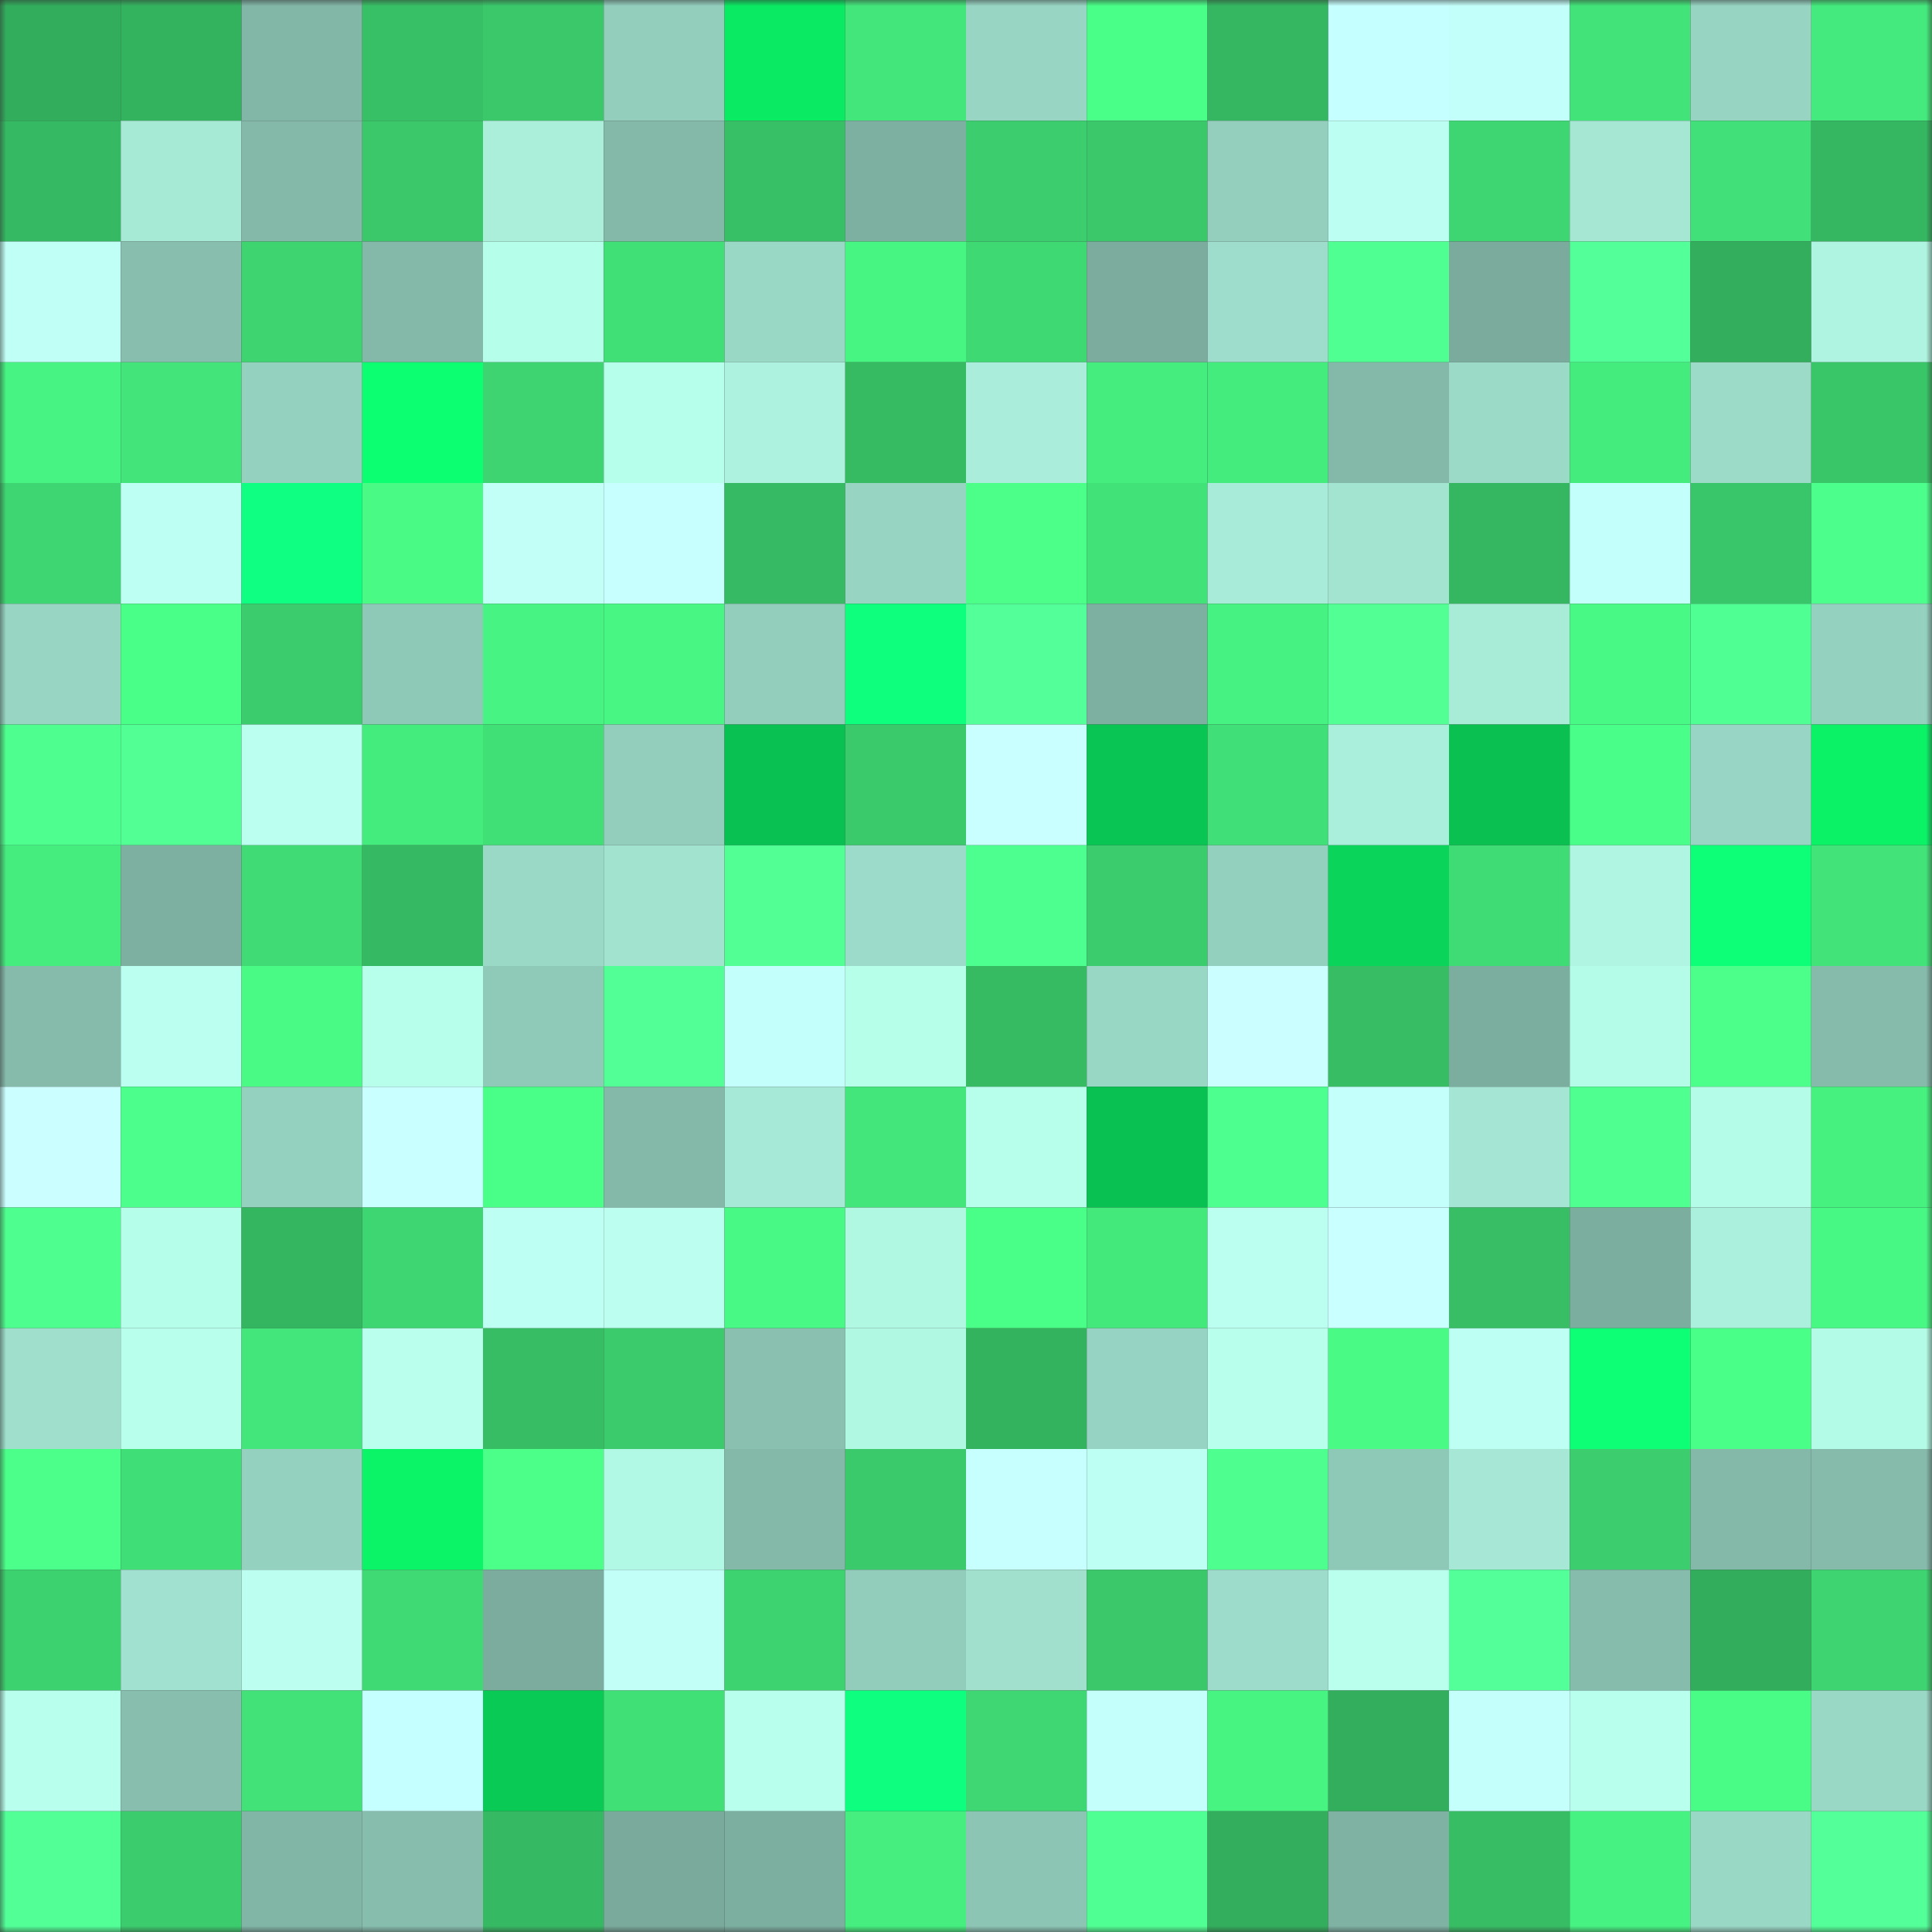 <svg viewBox="0 0 160 160" fill="none" role="img" xmlns="http://www.w3.org/2000/svg" width="240" height="240" name="lens%2Celysea.lens"><rect x="0" y="0" width="160" height="160" fill="#333333" stroke="none"/><mask id="271103999" mask-type="alpha" maskUnits="userSpaceOnUse" x="0" y="0" width="160" height="160"><rect width="160" height="160" fill="#FFFFFF"></rect></mask><g mask="url(#271103999)"><rect x="0" y="0" width="10" height="10" fill="#32ad5c"></rect><rect x="10" y="0" width="10" height="10" fill="#34b35f"></rect><rect x="20" y="0" width="10" height="10" fill="#82b6a7"></rect><rect x="30" y="0" width="10" height="10" fill="#38c066"></rect><rect x="40" y="0" width="10" height="10" fill="#3ac86b"></rect><rect x="50" y="0" width="10" height="10" fill="#93cebd"></rect><rect x="60" y="0" width="10" height="10" fill="#0bea63"></rect><rect x="70" y="0" width="10" height="10" fill="#43e67b"></rect><rect x="80" y="0" width="10" height="10" fill="#98d5c3"></rect><rect x="90" y="0" width="10" height="10" fill="#4aff88"></rect><rect x="100" y="0" width="10" height="10" fill="#35b761"></rect><rect x="110" y="0" width="10" height="10" fill="#c6ffff"></rect><rect x="120" y="0" width="10" height="10" fill="#c3fffa"></rect><rect x="130" y="0" width="10" height="10" fill="#42e479"></rect><rect x="140" y="0" width="10" height="10" fill="#97d4c2"></rect><rect x="150" y="0" width="10" height="10" fill="#44ea7d"></rect><rect x="0" y="10" width="10" height="10" fill="#36b963"></rect><rect x="10" y="10" width="10" height="10" fill="#a6e9d5"></rect><rect x="20" y="10" width="10" height="10" fill="#84b9aa"></rect><rect x="30" y="10" width="10" height="10" fill="#3ac86a"></rect><rect x="40" y="10" width="10" height="10" fill="#abefdb"></rect><rect x="50" y="10" width="10" height="10" fill="#84b8a9"></rect><rect x="60" y="10" width="10" height="10" fill="#38c066"></rect><rect x="70" y="10" width="10" height="10" fill="#7eb0a2"></rect><rect x="80" y="10" width="10" height="10" fill="#3cce6e"></rect><rect x="90" y="10" width="10" height="10" fill="#3ac86b"></rect><rect x="100" y="10" width="10" height="10" fill="#94cfbe"></rect><rect x="110" y="10" width="10" height="10" fill="#bcfff2"></rect><rect x="120" y="10" width="10" height="10" fill="#3ed672"></rect><rect x="130" y="10" width="10" height="10" fill="#a5e7d3"></rect><rect x="140" y="10" width="10" height="10" fill="#41e078"></rect><rect x="150" y="10" width="10" height="10" fill="#35b762"></rect><rect x="0" y="20" width="10" height="10" fill="#c0fff6"></rect><rect x="10" y="20" width="10" height="10" fill="#87beae"></rect><rect x="20" y="20" width="10" height="10" fill="#3ed571"></rect><rect x="30" y="20" width="10" height="10" fill="#84b9aa"></rect><rect x="40" y="20" width="10" height="10" fill="#b5fee9"></rect><rect x="50" y="20" width="10" height="10" fill="#41e077"></rect><rect x="60" y="20" width="10" height="10" fill="#9ad8c6"></rect><rect x="70" y="20" width="10" height="10" fill="#47f582"></rect><rect x="80" y="20" width="10" height="10" fill="#3fd974"></rect><rect x="90" y="20" width="10" height="10" fill="#7bac9e"></rect><rect x="100" y="20" width="10" height="10" fill="#9eddcb"></rect><rect x="110" y="20" width="10" height="10" fill="#4fff91"></rect><rect x="120" y="20" width="10" height="10" fill="#7aab9d"></rect><rect x="130" y="20" width="10" height="10" fill="#53ff98"></rect><rect x="140" y="20" width="10" height="10" fill="#32ae5c"></rect><rect x="150" y="20" width="10" height="10" fill="#aef4e0"></rect><rect x="0" y="30" width="10" height="10" fill="#47f382"></rect><rect x="10" y="30" width="10" height="10" fill="#43e57a"></rect><rect x="20" y="30" width="10" height="10" fill="#95d1bf"></rect><rect x="30" y="30" width="10" height="10" fill="#0cff70"></rect><rect x="40" y="30" width="10" height="10" fill="#3ed471"></rect><rect x="50" y="30" width="10" height="10" fill="#b6ffea"></rect><rect x="60" y="30" width="10" height="10" fill="#adf2de"></rect><rect x="70" y="30" width="10" height="10" fill="#36bb63"></rect><rect x="80" y="30" width="10" height="10" fill="#a9edda"></rect><rect x="90" y="30" width="10" height="10" fill="#45ed7e"></rect><rect x="100" y="30" width="10" height="10" fill="#44ec7e"></rect><rect x="110" y="30" width="10" height="10" fill="#84b9aa"></rect><rect x="120" y="30" width="10" height="10" fill="#9cdac8"></rect><rect x="130" y="30" width="10" height="10" fill="#44eb7d"></rect><rect x="140" y="30" width="10" height="10" fill="#9cdbc8"></rect><rect x="150" y="30" width="10" height="10" fill="#39c669"></rect><rect x="0" y="40" width="10" height="10" fill="#3ed672"></rect><rect x="10" y="40" width="10" height="10" fill="#bdfff2"></rect><rect x="20" y="40" width="10" height="10" fill="#0fff83"></rect><rect x="30" y="40" width="10" height="10" fill="#49fa85"></rect><rect x="40" y="40" width="10" height="10" fill="#c1fff7"></rect><rect x="50" y="40" width="10" height="10" fill="#c6fffe"></rect><rect x="60" y="40" width="10" height="10" fill="#36ba63"></rect><rect x="70" y="40" width="10" height="10" fill="#97d4c2"></rect><rect x="80" y="40" width="10" height="10" fill="#4bff89"></rect><rect x="90" y="40" width="10" height="10" fill="#41e278"></rect><rect x="100" y="40" width="10" height="10" fill="#a8ebd8"></rect><rect x="110" y="40" width="10" height="10" fill="#a3e4d1"></rect><rect x="120" y="40" width="10" height="10" fill="#35b661"></rect><rect x="130" y="40" width="10" height="10" fill="#c3fffb"></rect><rect x="140" y="40" width="10" height="10" fill="#39c66a"></rect><rect x="150" y="40" width="10" height="10" fill="#4cff8c"></rect><rect x="0" y="50" width="10" height="10" fill="#98d5c3"></rect><rect x="10" y="50" width="10" height="10" fill="#4aff88"></rect><rect x="20" y="50" width="10" height="10" fill="#3bcc6d"></rect><rect x="30" y="50" width="10" height="10" fill="#8ec8b7"></rect><rect x="40" y="50" width="10" height="10" fill="#47f382"></rect><rect x="50" y="50" width="10" height="10" fill="#47f683"></rect><rect x="60" y="50" width="10" height="10" fill="#93cebd"></rect><rect x="70" y="50" width="10" height="10" fill="#0eff7d"></rect><rect x="80" y="50" width="10" height="10" fill="#53ff99"></rect><rect x="90" y="50" width="10" height="10" fill="#7db0a1"></rect><rect x="100" y="50" width="10" height="10" fill="#46f281"></rect><rect x="110" y="50" width="10" height="10" fill="#51ff95"></rect><rect x="120" y="50" width="10" height="10" fill="#a8ebd7"></rect><rect x="130" y="50" width="10" height="10" fill="#48f985"></rect><rect x="140" y="50" width="10" height="10" fill="#50ff93"></rect><rect x="150" y="50" width="10" height="10" fill="#95d1bf"></rect><rect x="0" y="60" width="10" height="10" fill="#4eff8f"></rect><rect x="10" y="60" width="10" height="10" fill="#51ff95"></rect><rect x="20" y="60" width="10" height="10" fill="#baffef"></rect><rect x="30" y="60" width="10" height="10" fill="#44ec7e"></rect><rect x="40" y="60" width="10" height="10" fill="#41e077"></rect><rect x="50" y="60" width="10" height="10" fill="#93cebd"></rect><rect x="60" y="60" width="10" height="10" fill="#09c152"></rect><rect x="70" y="60" width="10" height="10" fill="#3ac96b"></rect><rect x="80" y="60" width="10" height="10" fill="#c9ffff"></rect><rect x="90" y="60" width="10" height="10" fill="#09c554"></rect><rect x="100" y="60" width="10" height="10" fill="#41df77"></rect><rect x="110" y="60" width="10" height="10" fill="#aaefdb"></rect><rect x="120" y="60" width="10" height="10" fill="#09c051"></rect><rect x="130" y="60" width="10" height="10" fill="#4aff89"></rect><rect x="140" y="60" width="10" height="10" fill="#98d5c4"></rect><rect x="150" y="60" width="10" height="10" fill="#0bf267"></rect><rect x="0" y="70" width="10" height="10" fill="#45ec7e"></rect><rect x="10" y="70" width="10" height="10" fill="#7db0a1"></rect><rect x="20" y="70" width="10" height="10" fill="#40db75"></rect><rect x="30" y="70" width="10" height="10" fill="#36b963"></rect><rect x="40" y="70" width="10" height="10" fill="#9bd9c7"></rect><rect x="50" y="70" width="10" height="10" fill="#a2e3d0"></rect><rect x="60" y="70" width="10" height="10" fill="#51ff94"></rect><rect x="70" y="70" width="10" height="10" fill="#9cdbc9"></rect><rect x="80" y="70" width="10" height="10" fill="#4dff8e"></rect><rect x="90" y="70" width="10" height="10" fill="#3bcc6d"></rect><rect x="100" y="70" width="10" height="10" fill="#94d0be"></rect><rect x="110" y="70" width="10" height="10" fill="#0ad45a"></rect><rect x="120" y="70" width="10" height="10" fill="#3fdb74"></rect><rect x="130" y="70" width="10" height="10" fill="#aff5e1"></rect><rect x="140" y="70" width="10" height="10" fill="#0dff77"></rect><rect x="150" y="70" width="10" height="10" fill="#42e379"></rect><rect x="0" y="80" width="10" height="10" fill="#86bbab"></rect><rect x="10" y="80" width="10" height="10" fill="#baffef"></rect><rect x="20" y="80" width="10" height="10" fill="#49fb85"></rect><rect x="30" y="80" width="10" height="10" fill="#b7ffeb"></rect><rect x="40" y="80" width="10" height="10" fill="#8fc9b8"></rect><rect x="50" y="80" width="10" height="10" fill="#52ff96"></rect><rect x="60" y="80" width="10" height="10" fill="#c3fffb"></rect><rect x="70" y="80" width="10" height="10" fill="#b6ffe9"></rect><rect x="80" y="80" width="10" height="10" fill="#36bb63"></rect><rect x="90" y="80" width="10" height="10" fill="#99d7c5"></rect><rect x="100" y="80" width="10" height="10" fill="#cbffff"></rect><rect x="110" y="80" width="10" height="10" fill="#37bd64"></rect><rect x="120" y="80" width="10" height="10" fill="#7cae9f"></rect><rect x="130" y="80" width="10" height="10" fill="#b4fce7"></rect><rect x="140" y="80" width="10" height="10" fill="#4bff8a"></rect><rect x="150" y="80" width="10" height="10" fill="#86bbab"></rect><rect x="0" y="90" width="10" height="10" fill="#cbffff"></rect><rect x="10" y="90" width="10" height="10" fill="#4cff8c"></rect><rect x="20" y="90" width="10" height="10" fill="#95d1bf"></rect><rect x="30" y="90" width="10" height="10" fill="#c9ffff"></rect><rect x="40" y="90" width="10" height="10" fill="#4aff88"></rect><rect x="50" y="90" width="10" height="10" fill="#84b8a9"></rect><rect x="60" y="90" width="10" height="10" fill="#a6e9d6"></rect><rect x="70" y="90" width="10" height="10" fill="#43e67b"></rect><rect x="80" y="90" width="10" height="10" fill="#b7ffeb"></rect><rect x="90" y="90" width="10" height="10" fill="#09c152"></rect><rect x="100" y="90" width="10" height="10" fill="#4dff8e"></rect><rect x="110" y="90" width="10" height="10" fill="#c4fffb"></rect><rect x="120" y="90" width="10" height="10" fill="#a4e6d3"></rect><rect x="130" y="90" width="10" height="10" fill="#4fff90"></rect><rect x="140" y="90" width="10" height="10" fill="#b4fce7"></rect><rect x="150" y="90" width="10" height="10" fill="#46f180"></rect><rect x="0" y="100" width="10" height="10" fill="#4eff8f"></rect><rect x="10" y="100" width="10" height="10" fill="#b5fee9"></rect><rect x="20" y="100" width="10" height="10" fill="#34b560"></rect><rect x="30" y="100" width="10" height="10" fill="#3ed672"></rect><rect x="40" y="100" width="10" height="10" fill="#befff4"></rect><rect x="50" y="100" width="10" height="10" fill="#bcfff1"></rect><rect x="60" y="100" width="10" height="10" fill="#48f985"></rect><rect x="70" y="100" width="10" height="10" fill="#b1f8e3"></rect><rect x="80" y="100" width="10" height="10" fill="#4aff88"></rect><rect x="90" y="100" width="10" height="10" fill="#44e97c"></rect><rect x="100" y="100" width="10" height="10" fill="#bbfff0"></rect><rect x="110" y="100" width="10" height="10" fill="#c9ffff"></rect><rect x="120" y="100" width="10" height="10" fill="#38bf66"></rect><rect x="130" y="100" width="10" height="10" fill="#7cae9f"></rect><rect x="140" y="100" width="10" height="10" fill="#abf0dc"></rect><rect x="150" y="100" width="10" height="10" fill="#48f884"></rect><rect x="0" y="110" width="10" height="10" fill="#9fdfcc"></rect><rect x="10" y="110" width="10" height="10" fill="#b8ffec"></rect><rect x="20" y="110" width="10" height="10" fill="#43e67b"></rect><rect x="30" y="110" width="10" height="10" fill="#baffee"></rect><rect x="40" y="110" width="10" height="10" fill="#37be65"></rect><rect x="50" y="110" width="10" height="10" fill="#3bca6c"></rect><rect x="60" y="110" width="10" height="10" fill="#89c0b0"></rect><rect x="70" y="110" width="10" height="10" fill="#b1f8e3"></rect><rect x="80" y="110" width="10" height="10" fill="#34b35f"></rect><rect x="90" y="110" width="10" height="10" fill="#97d3c2"></rect><rect x="100" y="110" width="10" height="10" fill="#b8ffec"></rect><rect x="110" y="110" width="10" height="10" fill="#49fa85"></rect><rect x="120" y="110" width="10" height="10" fill="#bdfff3"></rect><rect x="130" y="110" width="10" height="10" fill="#0dff75"></rect><rect x="140" y="110" width="10" height="10" fill="#4aff88"></rect><rect x="150" y="110" width="10" height="10" fill="#b3fbe6"></rect><rect x="0" y="120" width="10" height="10" fill="#4bff8a"></rect><rect x="10" y="120" width="10" height="10" fill="#40de76"></rect><rect x="20" y="120" width="10" height="10" fill="#95d1bf"></rect><rect x="30" y="120" width="10" height="10" fill="#0bf467"></rect><rect x="40" y="120" width="10" height="10" fill="#4bff89"></rect><rect x="50" y="120" width="10" height="10" fill="#b1f9e4"></rect><rect x="60" y="120" width="10" height="10" fill="#84b9aa"></rect><rect x="70" y="120" width="10" height="10" fill="#3ac96b"></rect><rect x="80" y="120" width="10" height="10" fill="#c7ffff"></rect><rect x="90" y="120" width="10" height="10" fill="#bdfff2"></rect><rect x="100" y="120" width="10" height="10" fill="#4eff8f"></rect><rect x="110" y="120" width="10" height="10" fill="#8ec8b7"></rect><rect x="120" y="120" width="10" height="10" fill="#a6e8d5"></rect><rect x="130" y="120" width="10" height="10" fill="#3cce6e"></rect><rect x="140" y="120" width="10" height="10" fill="#84b8a9"></rect><rect x="150" y="120" width="10" height="10" fill="#86bbab"></rect><rect x="0" y="130" width="10" height="10" fill="#3dd270"></rect><rect x="10" y="130" width="10" height="10" fill="#a1e1cf"></rect><rect x="20" y="130" width="10" height="10" fill="#bcfff1"></rect><rect x="30" y="130" width="10" height="10" fill="#3fda74"></rect><rect x="40" y="130" width="10" height="10" fill="#7bac9e"></rect><rect x="50" y="130" width="10" height="10" fill="#c1fff7"></rect><rect x="60" y="130" width="10" height="10" fill="#3dd370"></rect><rect x="70" y="130" width="10" height="10" fill="#92cdbc"></rect><rect x="80" y="130" width="10" height="10" fill="#a0e0cd"></rect><rect x="90" y="130" width="10" height="10" fill="#3ac86b"></rect><rect x="100" y="130" width="10" height="10" fill="#9ddcca"></rect><rect x="110" y="130" width="10" height="10" fill="#baffee"></rect><rect x="120" y="130" width="10" height="10" fill="#53ff99"></rect><rect x="130" y="130" width="10" height="10" fill="#86bcac"></rect><rect x="140" y="130" width="10" height="10" fill="#32ad5c"></rect><rect x="150" y="130" width="10" height="10" fill="#3ed471"></rect><rect x="0" y="140" width="10" height="10" fill="#b9ffed"></rect><rect x="10" y="140" width="10" height="10" fill="#87beae"></rect><rect x="20" y="140" width="10" height="10" fill="#42e278"></rect><rect x="30" y="140" width="10" height="10" fill="#c6ffff"></rect><rect x="40" y="140" width="10" height="10" fill="#09ca55"></rect><rect x="50" y="140" width="10" height="10" fill="#41e077"></rect><rect x="60" y="140" width="10" height="10" fill="#b9ffee"></rect><rect x="70" y="140" width="10" height="10" fill="#0eff80"></rect><rect x="80" y="140" width="10" height="10" fill="#3ed773"></rect><rect x="90" y="140" width="10" height="10" fill="#c4fffc"></rect><rect x="100" y="140" width="10" height="10" fill="#47f482"></rect><rect x="110" y="140" width="10" height="10" fill="#33ae5d"></rect><rect x="120" y="140" width="10" height="10" fill="#c4fffc"></rect><rect x="130" y="140" width="10" height="10" fill="#b9ffee"></rect><rect x="140" y="140" width="10" height="10" fill="#49fc86"></rect><rect x="150" y="140" width="10" height="10" fill="#9ad8c6"></rect><rect x="0" y="150" width="10" height="10" fill="#52ff97"></rect><rect x="10" y="150" width="10" height="10" fill="#3bcc6d"></rect><rect x="20" y="150" width="10" height="10" fill="#81b5a6"></rect><rect x="30" y="150" width="10" height="10" fill="#87bdad"></rect><rect x="40" y="150" width="10" height="10" fill="#36b963"></rect><rect x="50" y="150" width="10" height="10" fill="#7aaa9c"></rect><rect x="60" y="150" width="10" height="10" fill="#7dafa0"></rect><rect x="70" y="150" width="10" height="10" fill="#45ee7e"></rect><rect x="80" y="150" width="10" height="10" fill="#8dc5b4"></rect><rect x="90" y="150" width="10" height="10" fill="#50ff93"></rect><rect x="100" y="150" width="10" height="10" fill="#33ae5d"></rect><rect x="110" y="150" width="10" height="10" fill="#7fb2a3"></rect><rect x="120" y="150" width="10" height="10" fill="#37bd64"></rect><rect x="130" y="150" width="10" height="10" fill="#46f281"></rect><rect x="140" y="150" width="10" height="10" fill="#9ad8c6"></rect><rect x="150" y="150" width="10" height="10" fill="#53ff98"></rect></g></svg>